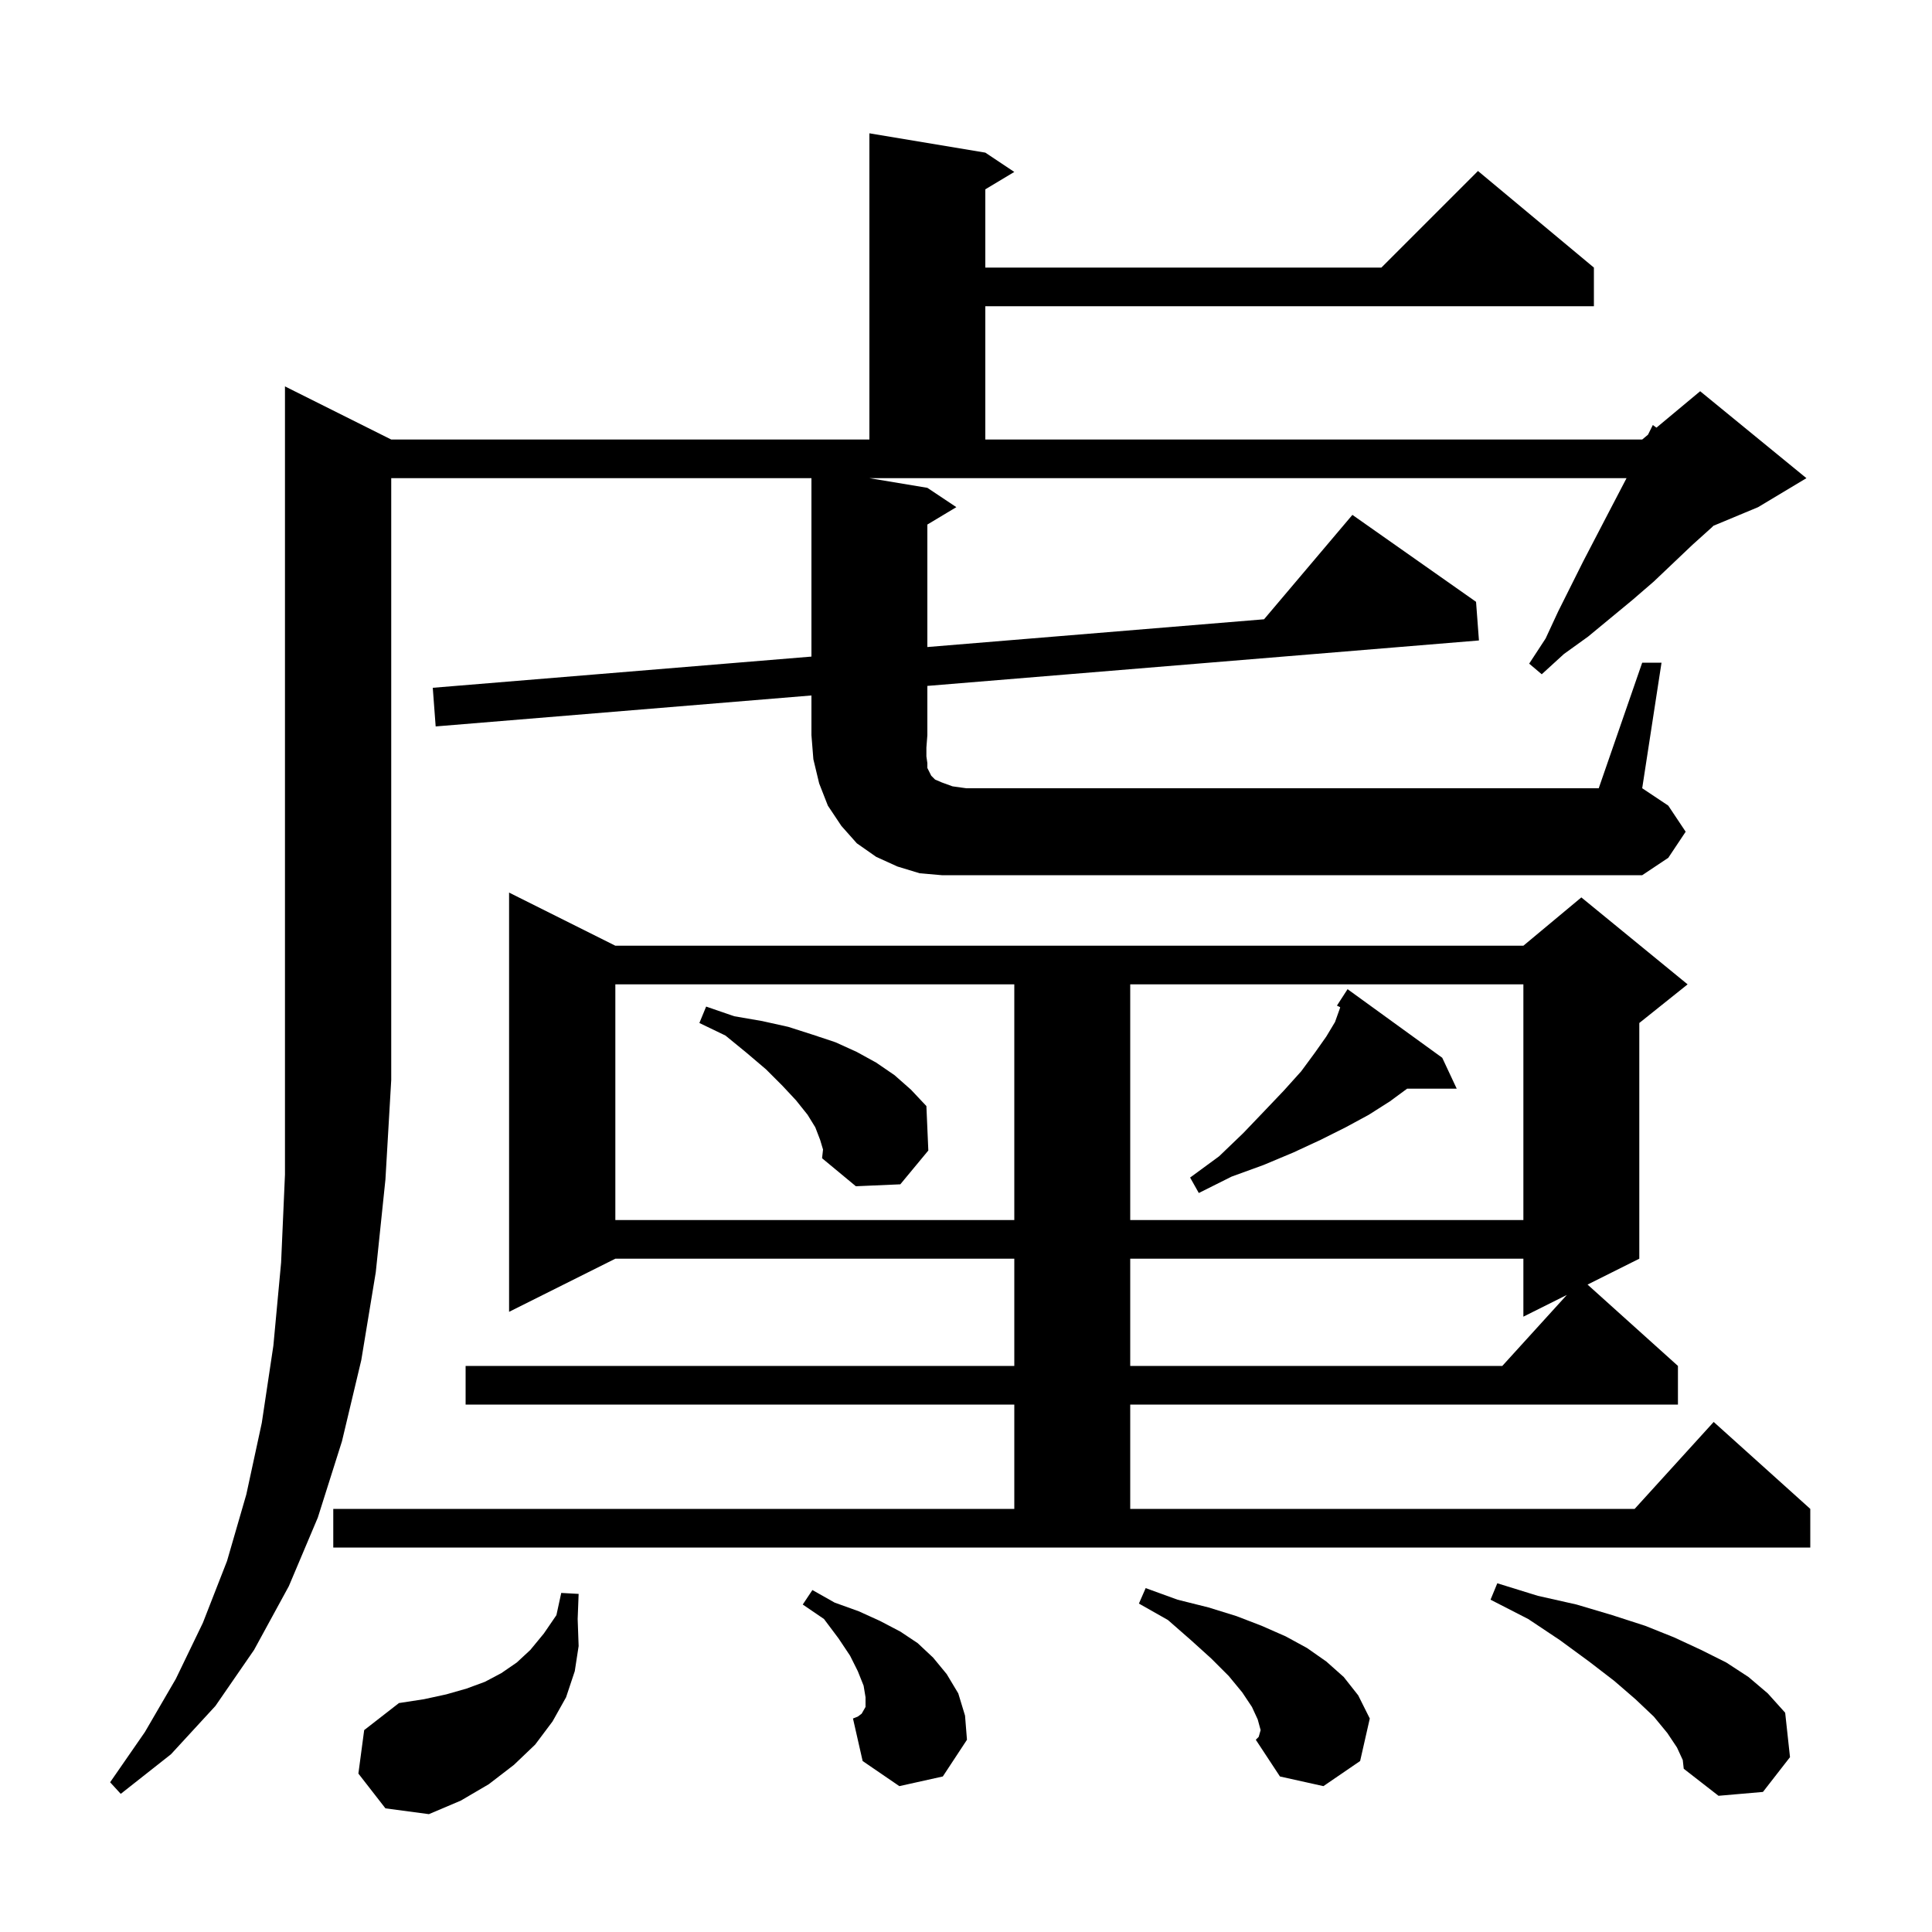<svg xmlns="http://www.w3.org/2000/svg" xmlns:xlink="http://www.w3.org/1999/xlink" version="1.1" baseProfile="full" viewBox="0 0 200 200" width="200" height="200"><g fill="currentColor"><path d="M 37.1 183.6 L 37.7 179.1 L 41.3 176.3 L 43.9 175.9 L 46.2 175.4 L 48.3 174.8 L 50.2 174.1 L 51.9 173.2 L 53.5 172.1 L 54.9 170.8 L 56.3 169.1 L 57.6 167.2 L 58.1 164.9 L 59.9 165.0 L 59.8 167.6 L 59.9 170.4 L 59.5 173.0 L 58.6 175.7 L 57.2 178.2 L 55.4 180.6 L 53.2 182.7 L 50.6 184.7 L 47.7 186.4 L 44.4 187.8 L 39.9 187.2 Z M 173.6 180.9 L 172.6 179.4 L 171.2 177.7 L 169.3 175.9 L 167.1 174.0 L 164.5 172.0 L 161.5 169.8 L 158.2 167.6 L 154.3 165.6 L 155.0 163.9 L 159.2 165.2 L 163.2 166.1 L 166.9 167.2 L 170.3 168.3 L 173.3 169.5 L 176.1 170.8 L 178.7 172.1 L 181.0 173.6 L 183.0 175.3 L 184.8 177.3 L 185.3 181.9 L 182.5 185.5 L 177.9 185.9 L 174.3 183.1 L 174.2 182.2 Z M 130.5 179.1 L 130.2 178.0 L 129.6 176.7 L 128.6 175.2 L 127.2 173.5 L 125.4 171.7 L 123.3 169.8 L 120.9 167.7 L 117.9 166.0 L 118.6 164.4 L 121.9 165.6 L 125.1 166.4 L 128.0 167.3 L 130.6 168.3 L 133.1 169.4 L 135.3 170.6 L 137.3 172.0 L 139.1 173.6 L 140.6 175.5 L 141.8 177.9 L 140.8 182.3 L 137.0 184.9 L 132.5 183.9 L 130.0 180.1 L 130.3 179.8 Z M 93.1 184.9 L 89.3 182.3 L 88.3 177.9 L 88.8 177.7 L 89.2 177.4 L 89.6 176.7 L 89.6 175.7 L 89.4 174.5 L 88.8 173.0 L 88.0 171.4 L 86.8 169.6 L 85.3 167.6 L 83.1 166.1 L 84.1 164.6 L 86.4 165.9 L 88.9 166.8 L 91.1 167.8 L 93.2 168.9 L 95.0 170.1 L 96.6 171.6 L 98.0 173.3 L 99.2 175.3 L 99.9 177.6 L 100.1 180.1 L 97.6 183.9 Z M 34.5 156.2 L 105.0 156.2 L 105.0 145.4 L 48.2 145.4 L 48.2 141.4 L 105.0 141.4 L 105.0 130.3 L 63.7 130.3 L 52.7 135.8 L 52.7 92.4 L 63.7 97.9 L 157.7 97.9 L 163.7 92.9 L 174.7 101.9 L 169.7 105.9 L 169.7 130.3 L 164.343 132.979 L 173.7 141.4 L 173.7 145.4 L 117.0 145.4 L 117.0 156.2 L 169.218 156.2 L 177.4 147.2 L 187.4 156.2 L 187.4 160.2 L 34.5 160.2 Z M 117.0 130.3 L 117.0 141.4 L 155.518 141.4 L 162.2 134.05 L 157.7 136.3 L 157.7 130.3 Z M 63.7 101.9 L 63.7 126.3 L 105.0 126.3 L 105.0 101.9 Z M 117.0 101.9 L 117.0 126.3 L 157.7 126.3 L 157.7 101.9 Z M 149.3 109.5 L 150.8 112.7 L 145.664 112.7 L 143.9 114.0 L 141.7 115.4 L 139.3 116.7 L 136.7 118.0 L 133.9 119.3 L 130.8 120.6 L 127.5 121.8 L 124.1 123.5 L 123.2 121.9 L 126.2 119.7 L 128.7 117.3 L 130.9 115.0 L 132.9 112.9 L 134.7 110.9 L 136.1 109.0 L 137.3 107.3 L 138.2 105.8 L 138.7 104.4 L 138.736 104.267 L 138.4 104.1 L 139.5 102.4 Z M 84.9 118.0 L 84.4 116.7 L 83.6 115.4 L 82.4 113.9 L 81.0 112.4 L 79.3 110.7 L 77.3 109.0 L 75.1 107.2 L 72.4 105.9 L 73.1 104.2 L 76.0 105.2 L 78.9 105.7 L 81.6 106.3 L 84.1 107.1 L 86.5 107.9 L 88.7 108.9 L 90.7 110.0 L 92.6 111.3 L 94.3 112.8 L 95.9 114.5 L 96.1 119.1 L 93.2 122.6 L 88.6 122.8 L 85.1 119.9 L 85.2 119.0 Z M 170.0 68.6 L 172.0 68.6 L 170.0 81.6 L 172.7 83.4 L 174.5 86.1 L 172.7 88.8 L 170.0 90.6 L 97.5 90.6 L 95.2 90.4 L 92.9 89.7 L 90.7 88.7 L 88.7 87.3 L 87.1 85.5 L 85.7 83.4 L 84.8 81.1 L 84.2 78.6 L 84.0 76.1 L 84.0 71.994 L 45.1 75.2 L 44.8 71.2 L 84.0 67.97 L 84.0 49.5 L 40.5 49.5 L 40.5 111.8 L 39.9 122.1 L 38.9 131.7 L 37.4 140.8 L 35.4 149.2 L 32.9 157.1 L 29.9 164.2 L 26.3 170.8 L 22.3 176.6 L 17.7 181.6 L 12.5 185.7 L 11.4 184.5 L 15.0 179.3 L 18.2 173.8 L 21.0 168.0 L 23.5 161.6 L 25.5 154.7 L 27.1 147.3 L 28.3 139.3 L 29.1 130.7 L 29.5 121.6 L 29.5 40.0 L 40.5 45.5 L 90.0 45.5 L 90.0 13.8 L 102.0 15.8 L 105.0 17.8 L 102.0 19.6 L 102.0 27.7 L 143.0 27.7 L 153.0 17.7 L 165.0 27.7 L 165.0 31.7 L 102.0 31.7 L 102.0 45.5 L 170.0 45.5 L 170.6 45.0 L 171.1 44.0 L 171.475 44.271 L 176.0 40.5 L 187.0 49.5 L 182.0 52.5 L 177.371 54.429 L 177.2 54.6 L 175.2 56.4 L 171.2 60.2 L 169.0 62.1 L 164.4 65.9 L 161.9 67.7 L 159.6 69.8 L 158.3 68.7 L 160.0 66.1 L 161.3 63.3 L 163.9 58.1 L 166.5 53.1 L 168.378 49.5 L 90.0 49.5 L 96.0 50.5 L 99.0 52.5 L 96.0 54.3 L 96.0 66.981 L 130.854 64.108 L 140.0 53.3 L 152.8 62.3 L 153.1 66.3 L 96.0 71.005 L 96.0 76.1 L 95.9 77.4 L 95.9 78.3 L 96.0 79.0 L 96.0 79.5 L 96.4 80.3 L 96.8 80.7 L 97.5 81.0 L 98.6 81.4 L 100.0 81.6 L 165.5 81.6 Z "/></g></svg>